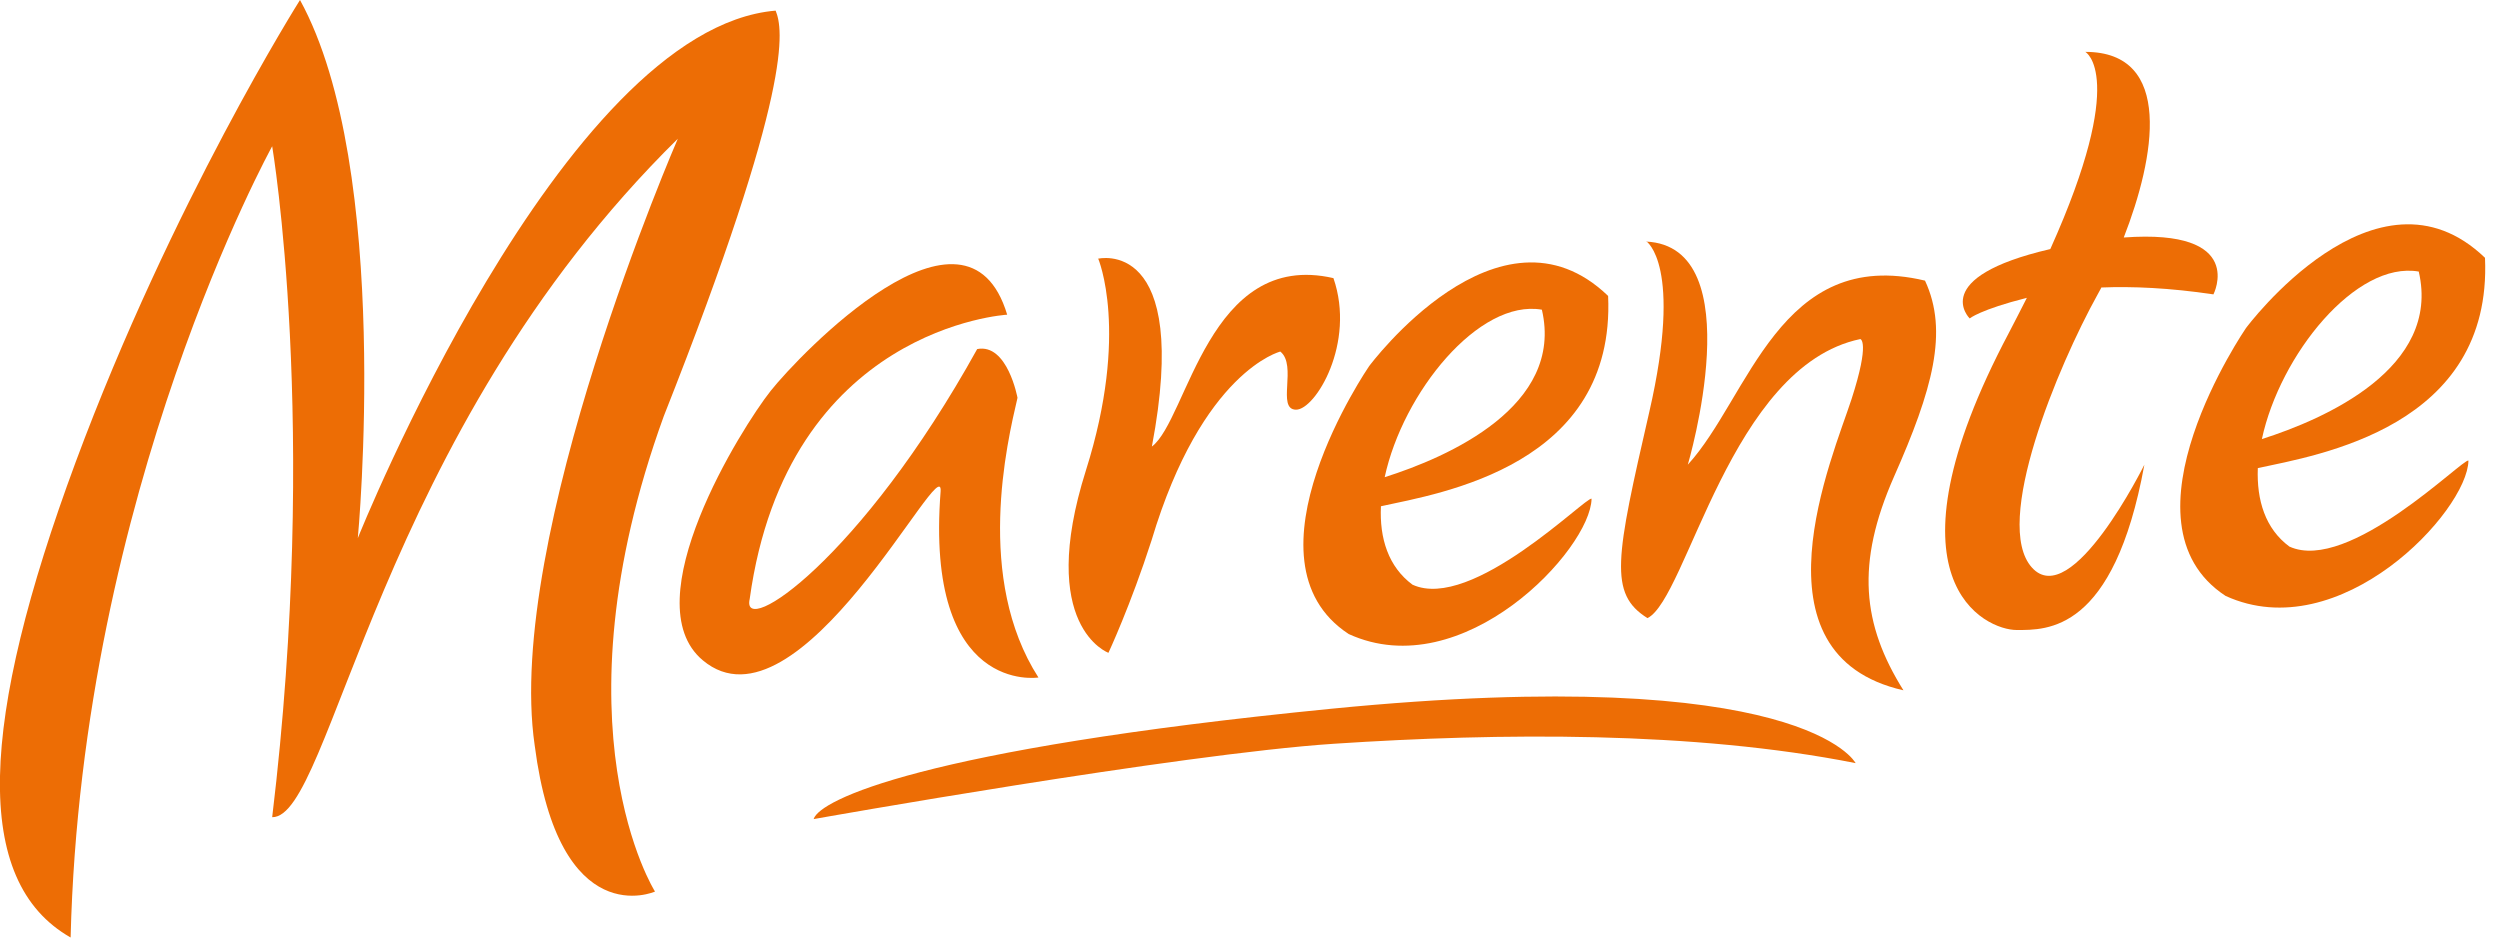 <?xml version="1.0" encoding="UTF-8"?>
<svg xmlns="http://www.w3.org/2000/svg" id="kleur" viewBox="0 0 80 30">
  <defs>
    <style>.cls-1{fill-rule:evenodd;}.cls-1,.cls-2{fill:#ed6d05;}</style>
  </defs>
  <path class="cls-1" d="m32.23,10.07s-7.04.4-8.24,9.1c-.29,1.27,3.54-1.25,7.28-8,.97-.19,1.29,1.56,1.29,1.56-.34,1.45-1.36,5.79.67,8.95,0,0-3.64.58-3.13-5.96.09-1.43-4.53,7.99-7.61,5.41-2.25-1.88,1.25-7.46,2.17-8.62.92-1.16,6.27-6.77,7.57-2.44"></path>
  <path class="cls-1" d="m35.13,8.28s3.01-.74,1.73,6.01c1.15-.87,1.81-6.31,5.81-5.39.72,2.08-.58,4.22-1.2,4.21-.63-.01.05-1.42-.5-1.86,0,0-2.5.62-4.12,6.04-.67,2.08-1.38,3.6-1.38,3.6,0,0-2.3-.84-.72-5.84,1.4-4.43.39-6.78.39-6.78"></path>
  <path class="cls-2" d="m45.2,18.71c-.77-.57-1.06-1.48-1.01-2.51,1.92-.42,7.51-1.3,7.27-6.73-3.49-3.36-7.65,2.25-7.65,2.25,0,0-4.26,6.21-.65,8.57,3.66,1.67,7.74-2.71,7.77-4.33-.15-.1-3.83,3.62-5.73,2.75m4.14-8.8c.72,3.09-3.01,4.72-5.03,5.36.58-2.7,3.01-5.71,5.03-5.36"></path>
  <path class="cls-2" d="m52.68,7.72s1.18.75.1,5.45c-1.08,4.7-1.31,5.83-.06,6.61,1.27-.63,2.65-8.06,6.81-8.93,0,0,.32.06-.28,1.92-.6,1.85-3.36,8.18,1.66,9.32-1.32-2.11-1.53-4.05-.3-6.84,1.23-2.78,1.75-4.64.99-6.27-4.65-1.11-5.63,3.75-7.59,5.89,0,0,2.07-6.99-1.34-7.14"></path>
  <path class="cls-2" d="m67.24,9.2c.99-.04,2.18.01,3.59.22,0,0,1.08-2.11-2.87-1.82,1-2.56,1.61-5.94-1.23-5.94,0,0,1.38.75-1.12,6.31-3.92.91-2.58,2.22-2.58,2.22,0,0,.33-.28,1.83-.66-.18.36-.37.72-.57,1.11-4.24,8-.73,9.52.24,9.52s3.11.08,4.09-5.29c0,0-2.33,4.71-3.6,3.29-1.27-1.41.83-6.44,2.1-8.73.04-.07.08-.14.12-.22"></path>
  <path class="cls-2" d="m9.6,0S5.5,6.49,2.42,14.79c-3.07,8.29-3.33,13.41-.16,15.21.35-14.29,6.45-25.32,6.45-25.32,0,0,1.51,8.93,0,21.47,1.9.03,3.32-12.2,12.98-21.71,0,0-5.55,12.77-4.58,19.41.78,6.05,3.85,4.68,3.85,4.68,0,0-3.33-5.25.28-15.21C25.41,2.78,25.06.93,24.82.34c-6.85.58-13.37,16.88-13.37,16.88,0,0,1.12-11.81-1.85-17.22"></path>
  <path class="cls-2" d="m26.04,26.21s11.67-2.08,16.65-2.41c5.3-.35,11.5-.41,16.69.62,0,0-1.65-3.23-16.78-1.74-13.17,1.3-16.36,2.93-16.56,3.52"></path>
  <path class="cls-2" d="m73.26,17.49c-.77-.57-1.05-1.48-1.01-2.51,1.92-.42,7.51-1.3,7.27-6.73-3.49-3.36-7.65,2.25-7.65,2.25,0,0-4.26,6.21-.65,8.57,3.66,1.67,7.74-2.71,7.77-4.33-.15-.1-3.83,3.62-5.73,2.75m4.14-8.8c.72,3.09-3.01,4.72-5.02,5.36.58-2.7,3.01-5.71,5.02-5.36"></path>
</svg>
